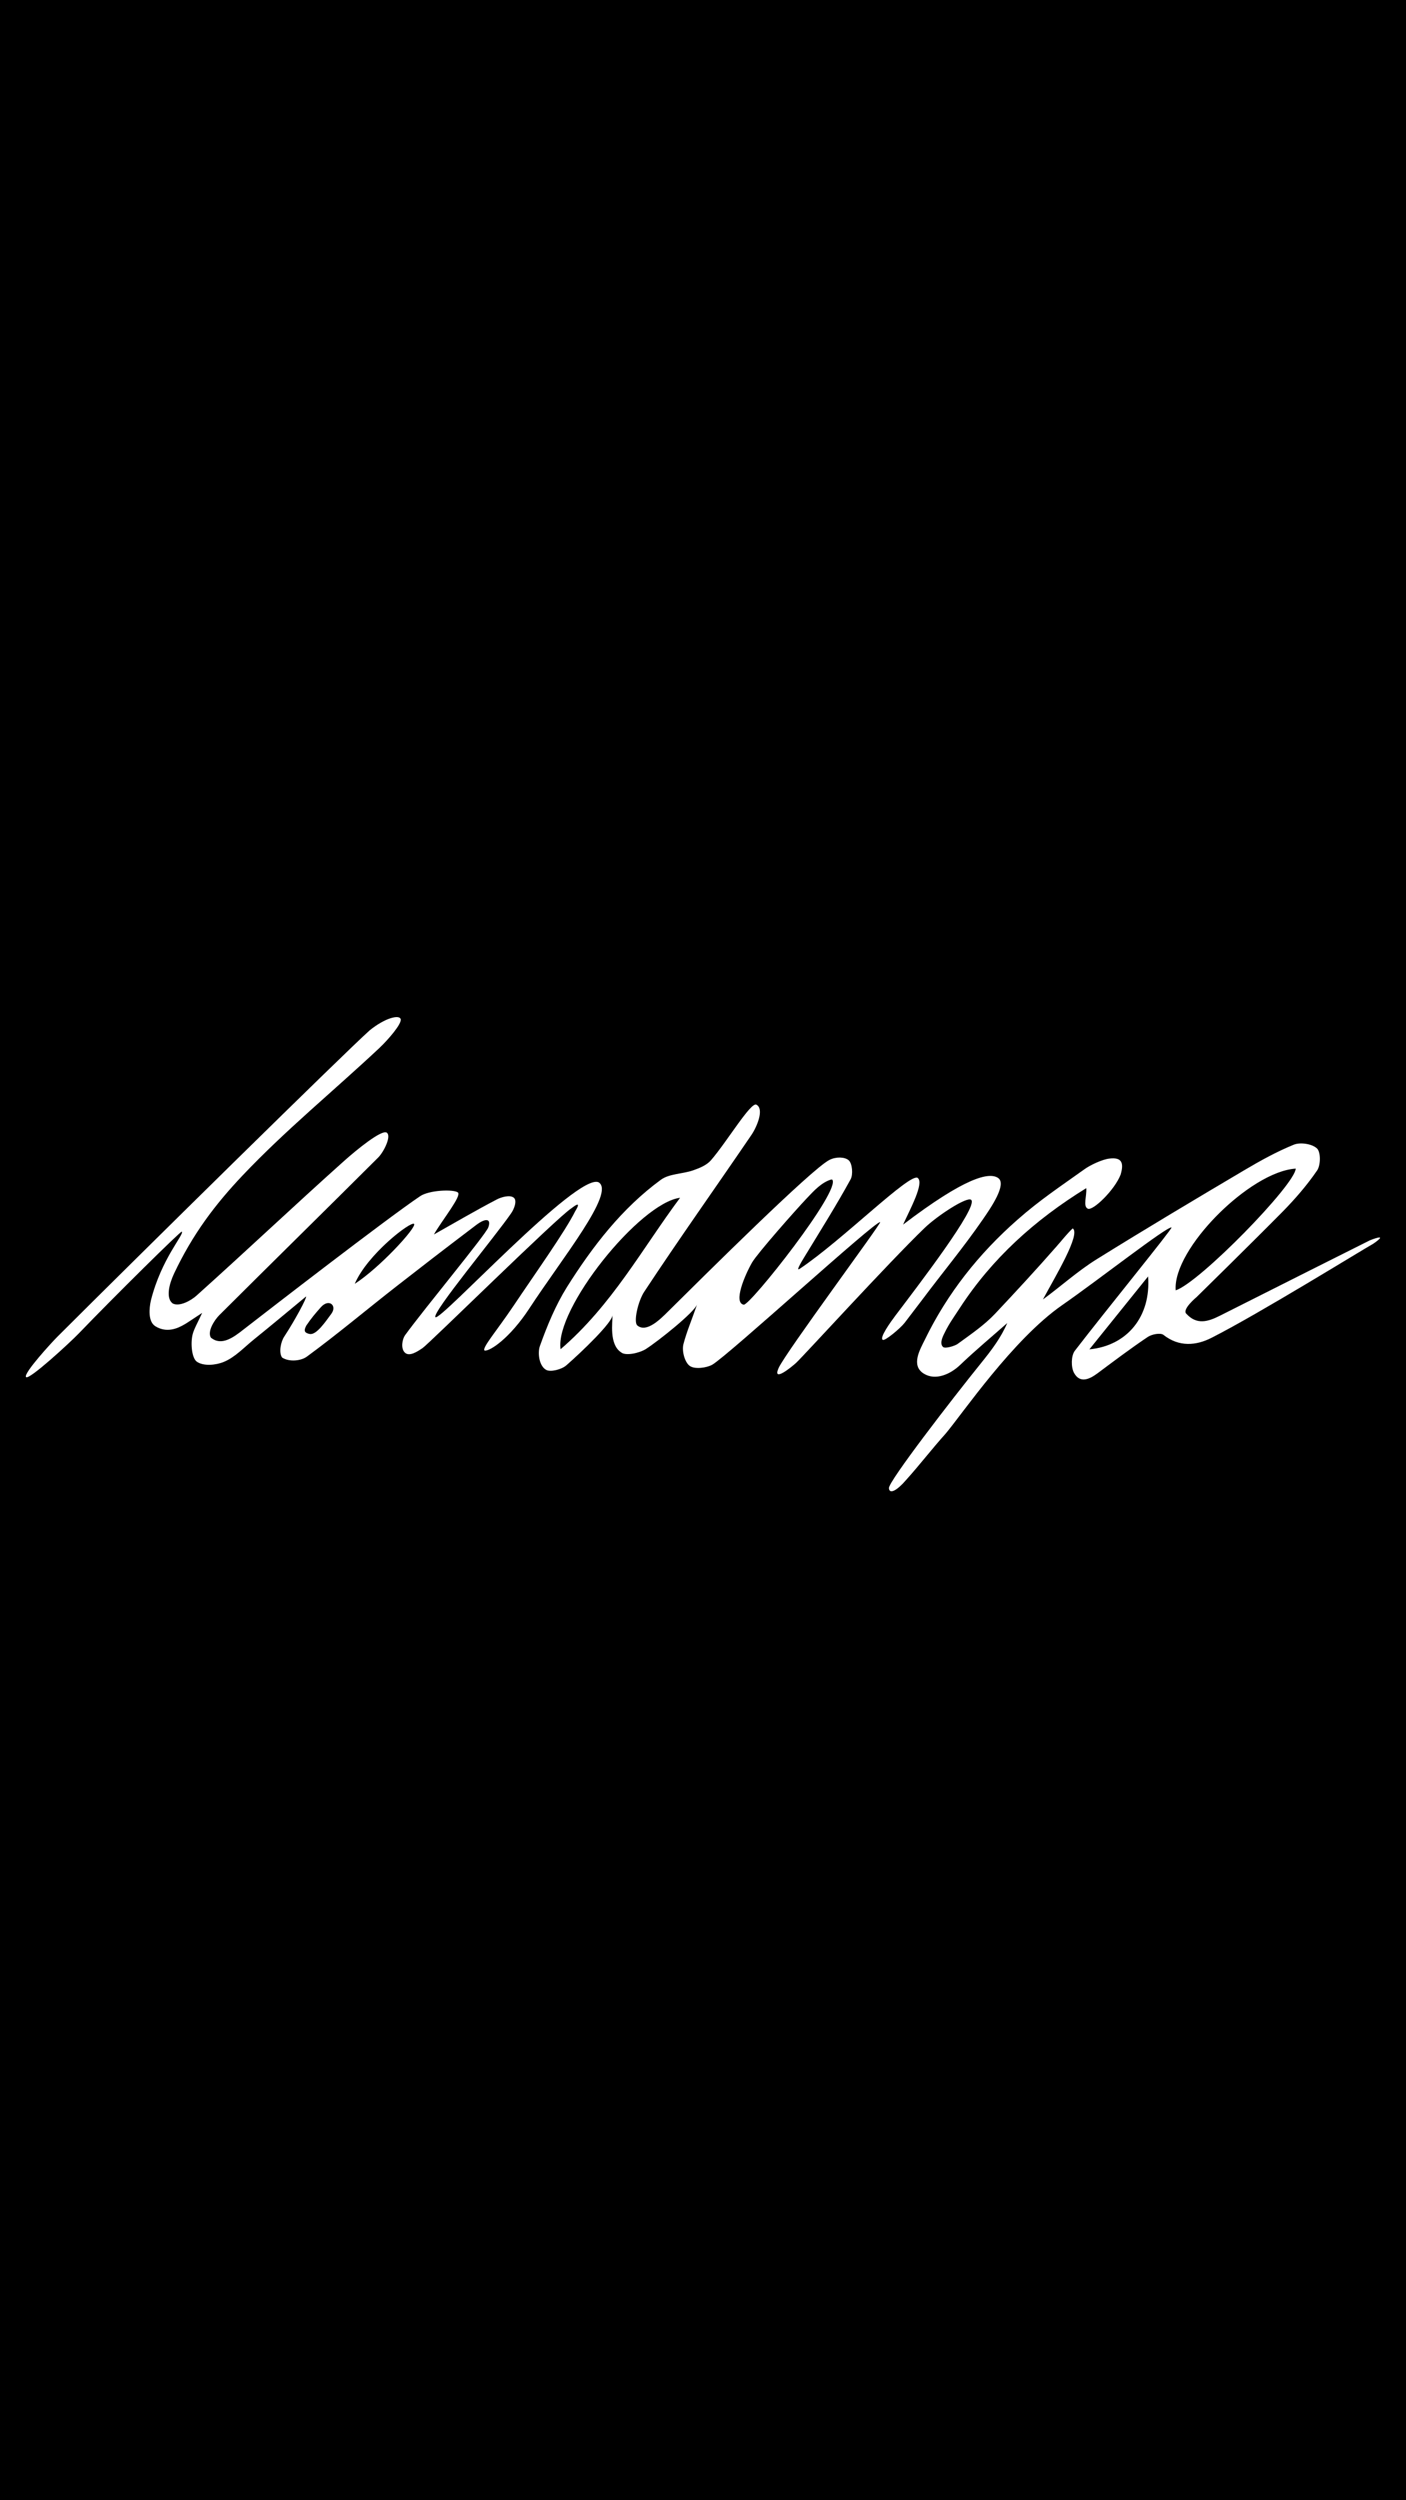 <?xml version="1.0" encoding="utf-8"?>
<!-- Generator: Adobe Illustrator 25.4.1, SVG Export Plug-In . SVG Version: 6.00 Build 0)  -->
<svg version="1.1" id="Layer_1" xmlns="http://www.w3.org/2000/svg" xmlns:xlink="http://www.w3.org/1999/xlink" x="0px" y="0px"
	 viewBox="0 0 1080 1920" style="enable-background:new 0 0 1080 1920;" xml:space="preserve">
<path d="M1080,0H0v1920h1080V0z M235.3,1017.9c-1.5,3-2.5,5.5,2.6,6.5c5.1,1,12.1-9.4,16.6-15.5c4.7-6.3-1.8-12-8-5.1
	C241.9,1009,239.2,1012.2,235.3,1017.9 M272.5,985.9c19.6-12.7,47.6-43.4,45.6-46C316.1,937.2,282.2,963.1,272.5,985.9
	 M334.5,1011.5c3.8,3.3,108.7-111.1,125.3-103.6c13.1,7.9-27.7,57.9-53.2,96.9c-14.9,22.8-30.5,33.2-34.4,32.3
	c-2.2-1.9,9.4-15.2,22.1-34.1c16.9-25.2,39.8-57.3,47.5-72.8c6.1-9.9-2.6-2.4-2.9-2.3c-10.6,6.6-109.3,104-114.4,107.4
	c-3.6,2.4-9.9,6.7-13.4,3.5c-3.5-3.2-2.1-10.4,0-13.4c15.1-20.8,62-77.2,64-82.9c2.4-6.8-2-7.3-9.3-1.8c-29,22-40.2,30.7-61,46.9
	c-23.1,18-45.5,36.9-69.1,54.2c-4.2,3.1-13.2,4.4-19,0.7c-2.7-3.7-1.1-12,1.7-16.2c7.9-12,17.5-29.8,16.7-30.7
	c-13.4,11.1-26.8,22.3-40.3,33.2c-7.4,6-14.3,13.5-22.8,17c-6.2,2.6-15.8,3.5-20.9-0.2c-3.7-2.7-4.9-13.9-3.1-21
	c1.1-4.2,3.6-8.4,7.3-16.4c-6.5,4.2-9.7,6.5-13,8.5c-6,3.6-14.2,7.1-22.9,1.8c-5.9-3.6-4.8-14.1-3.5-19.8
	c8.1-32.4,26.1-51.2,23.7-52.9c-0.7-0.6-51.3,49.3-78.9,78c-6.9,7.2-38.5,36.3-40.7,33.7c-2.3-2.7,20-26.9,24.1-31
	c61.4-61.3,221-218.5,239.9-235.3c11.9-9.6,22.7-12.2,23.8-8.6c1,3.6-9.9,16.1-16.6,22.4c-34.8,32.6-72,63-104.7,97.5
	c-21.6,22.8-38.6,45.5-52.8,75.5c-3.8,8.1-6.5,18.9-1,23c5.3,2.6,14-2.2,18.4-6.2c37.9-34,74.9-69,112.8-102.9
	c9.8-8.8,29.4-24.8,33.2-22.1c3.8,2.7-2.4,15-6.7,19.2c-40.5,40.4-81.4,80.5-121.9,120.9c-3.9,3.9-9.4,12.6-6.5,17.3
	c8.1,6.7,17.4-0.2,25-6.2c19.6-15.2,109.3-84.6,135.7-102.4c7.1-4.8,25.7-5.4,29-2.9c3.3,2.4-12.2,21.4-18.4,32.3
	c16.2-9.1,32-18.4,48.3-26.9c3.6-1.9,10.1-3.7,13-1.4c2.9,2.2,0.2,9-1.9,11.9C381.3,948.4,331.2,1008.6,334.5,1011.5 M639.2,905.8
	c-0.3,0-0.5,0-0.8,0c-7.3,2.2-13.1,8.5-18.3,14c-9.4,9.9-38.4,42.8-42.4,49.7c-5.6,9.7-14.6,31-6.4,32.4
	C576,1002.8,646.9,913.3,639.2,905.8 M522.4,919.8c-31.1,4-96.4,85.5-91.8,116.3C470.1,1002.2,493.4,958.7,522.4,919.8
	 M678.1,1028.9c-2.8-1.5,6-13.7,9.6-18.5c17.6-23.3,64.1-83.8,58.3-89c-3.1-2.8-26.1,12.2-35.9,21.7
	c-28.1,27.1-92.3,97.6-98.5,103.4c-3.1,2.9-18.7,15.7-13.5,4c5.2-11.7,79-111.1,78-112c-3.5-1.3-116.6,102.3-129,109.5
	c-4.2,2.4-13.5,3.7-17.3,0.9c-3.9-2.8-6.2-11.7-4.8-16.8c2.6-9.9,6.2-18,10.5-30.5c-2.1,6.2-30.2,28.5-39.3,34.3
	c-5.2,3.3-15.8,5.5-19.1,2.6c-9.4-6.1-6.5-23.4-6.6-28.7c0.1,5.6-23.6,28.3-35.5,38.7c-3.7,3.2-12.1,5.3-15.4,3.5
	c-5.6-3-6.7-13.2-4.9-18.3c5.6-15.7,12.1-31.4,20.9-45.5c19.6-31.1,42.1-60.3,72-82.2c6.5-4.8,16.7-4.4,24.9-7.3
	c4.9-1.7,10.3-3.9,13.6-7.7c12.1-13.9,30.6-45,34.9-42.7c6.3,3.3,0.3,17.3-3.9,23.4c-27.3,40.1-55.5,79.7-82.2,120.2
	c-4.8,7.2-8.5,23.5-5.3,26c7,5.7,17.4-4.6,23.7-10.9c29.2-28.9,109.8-109,123.7-116.2c5.2-2.7,11.9-2.4,14.9,0.2
	c2.8,2.4,3.5,10.9,1.5,14.6c-10.9,19.9-23,39.1-34.8,58.5c-1.8,3-7.9,12.6-4.4,10.3c32.7-21.8,85.1-74.5,90.8-69.8
	c4.9,4.1-5.7,23.5-11.3,35.8c47.8-36.4,66.1-40.5,73-35.8c6.9,4.7-5.5,22.8-11.8,31.9c-14.6,21.2-31.1,41-46.5,61.6
	c-4.6,6.1-8.9,11.7-13.5,17.7C691.4,1020.3,679.6,1030,678.1,1028.9 M881.9,980.2c-14.3,17.8-28.7,35.6-45.1,56
	C866,1033.4,884.2,1010.8,881.9,980.2 M903.1,990.9c18.3-6,91.7-81.1,92.2-93.5C960.2,899.6,900.6,959.2,903.1,990.9 M899.9,942.6
	c-3.3-1.1-56.4,40.5-84.1,59.7c-37.8,26.3-76.5,83.3-89.4,98.6c-10.2,11.3-20.1,24.2-30.3,35.5c-6.8,8-12.9,11.5-13.3,6.4
	c-0.4-5.1,48.6-68.6,71.4-96.8c7.5-9.3,14.7-18.8,19.5-30c-12.1,10.7-24.5,21-36.1,32.1c-7.5,7.2-18.9,12.3-27.9,6.8
	c-10.4-6.3-2.8-18.9,0.7-26.1c17.3-35.6,41.4-66,71.1-92.1c17.1-15.1,32.9-25.5,51.5-38.8c4.4-3.2,13.7-7.6,19.2-8.2
	c9.1-1.1,11.4,2.8,8.6,12.3c-4.6,11.9-21.3,28-25.2,26.2c-3.9-1.8-0.7-9.8-1.2-15.8c-39.6,24.4-72.5,54.1-97.3,92.3
	c-3.9,6-8.1,11.8-11.2,18.2c-1.2,2.4-4.6,8.4-1.6,11.4c1.6,1.7,9.2-0.8,11.2-2.2c10-7.3,20.5-14.4,28.9-23.3
	c16-17,31.9-34.2,47.3-51.8c4.1-4.6,7.8-9.5,12.3-13.7c6.4,4.4-13.8,37.6-22.9,54.6c0,0,0,0,0,0c13.8-10.1,26.6-21.7,41-30.7
	c37.6-23.4,75.7-46.1,113.9-68.7c12.2-7.2,24.8-14.2,37.9-19.5c5-2,14-0.6,17.7,2.9c3,2.8,2.9,12.7,0.2,16.8
	c-7.7,11.3-16.8,21.8-26.4,31.6c-23.8,24.1-66.2,65.7-66.2,65.7s-11.6,9.6-7.9,12.9c8.1,8.8,16.7,6,25.7,1.5
	c35.3-17.8,111.1-55.9,115.2-57.9c0,0,15.9-6.5,2.5,2.7c-7.2,3.9-87.5,53.6-124.2,72.2c-11.7,5.9-24.7,7.2-36.8-2.3
	c-2.3-1.8-9-0.5-12.1,1.6c-13.1,8.8-25.7,18.3-38.3,27.7c-6.3,4.7-13.6,8.3-18.3-0.1c-2.4-4.4-2.3-13.2,0.6-17
	C849.6,1006.1,900.7,943.5,899.9,942.6"/>
</svg>
